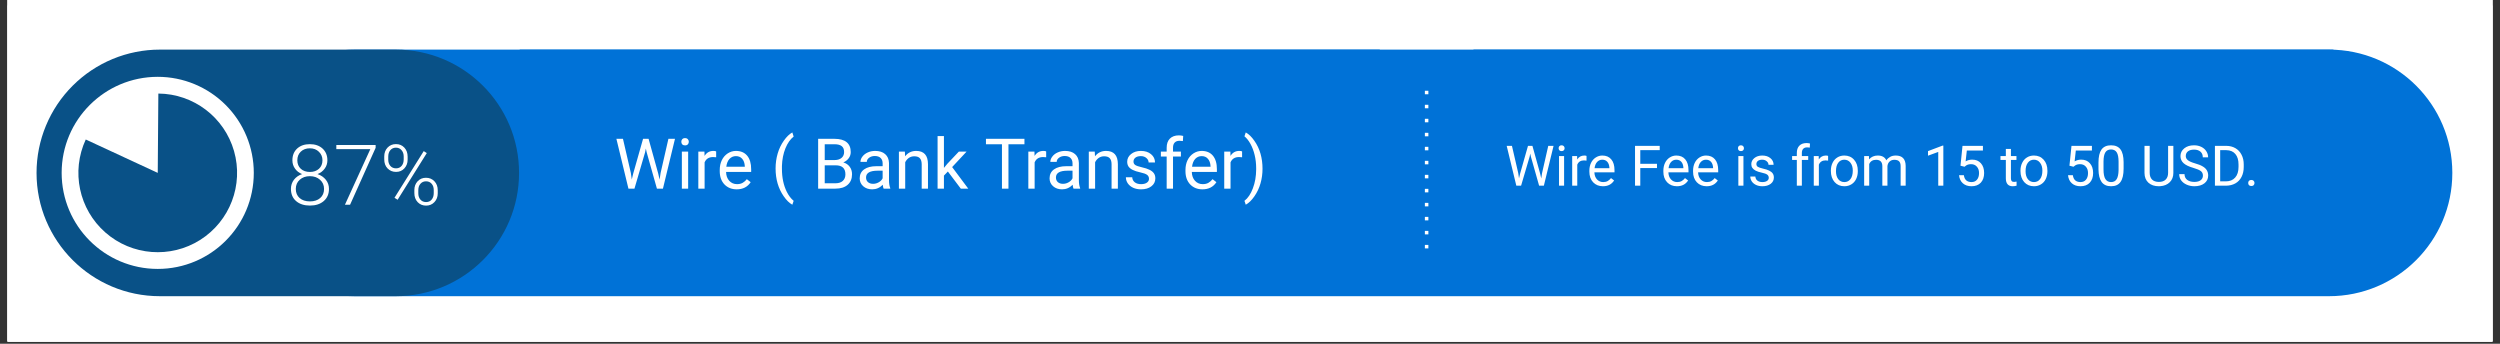 <svg xmlns="http://www.w3.org/2000/svg" xmlns:xlink="http://www.w3.org/1999/xlink" width="800" zoomAndPan="magnify" viewBox="0 0 600 82.5" height="110" preserveAspectRatio="xMidYMid meet" version="1.0"><rect x="0" y="0" width="600" height="82.5" fill="#333333" stroke="none"/><defs><clipPath id="id1"><path d="M 1.809 0 L 598.191 0 L 598.191 82.004 L 1.809 82.004 Z M 1.809 0 " clip-rule="nonzero"/></clipPath><clipPath id="id2"><path d="M 1.809 1.312 L 598.191 1.312 L 598.191 81.828 L 1.809 81.828 Z M 1.809 1.312 " clip-rule="nonzero"/></clipPath></defs><g clip-path="url(#id1)"><path fill="rgb(100%, 100%, 100%)" d="M 1.809 0 L 598.191 0 L 598.191 89.457 L 1.809 89.457 Z M 1.809 0 " fill-opacity="1" fill-rule="nonzero"/><path fill="rgb(100%, 100%, 100%)" d="M 1.809 0 L 598.191 0 L 598.191 82.004 L 1.809 82.004 Z M 1.809 0 " fill-opacity="1" fill-rule="nonzero"/><path fill="rgb(100%, 100%, 100%)" d="M 1.809 0 L 598.191 0 L 598.191 82.004 L 1.809 82.004 Z M 1.809 0 " fill-opacity="1" fill-rule="nonzero"/></g><g clip-path="url(#id2)"><rect x="-60" width="720" fill="rgb(100%, 100%, 100%)" y="-8.25" height="99" fill-opacity="1"/></g><path fill="rgb(0%, 44.71%, 84.309%)" d="M 85.172 71.086 C 68.824 71.086 55.574 57.84 55.574 41.496 C 55.574 33.648 58.691 26.121 64.242 20.57 C 69.793 15.023 77.324 11.906 85.172 11.906 L 558.957 11.906 C 575.305 11.906 588.559 25.152 588.559 41.496 C 588.559 57.84 575.305 71.086 558.957 71.086 Z M 85.172 71.086 " fill-opacity="1" fill-rule="evenodd"/><path fill="rgb(0%, 44.71%, 84.309%)" d="M 353.629 11.906 L 560.047 11.906 L 560.047 69.895 L 353.629 69.895 Z M 353.629 11.906 " fill-opacity="1" fill-rule="evenodd"/><path fill="rgb(100%, 100%, 100%)" d="M 364.379 41.543 L 364.562 42.805 L 364.824 41.676 L 366.719 35.004 L 367.781 35.004 L 369.637 41.676 L 369.898 42.832 L 370.094 41.543 L 371.582 35.004 L 372.855 35.004 L 370.527 44.566 L 369.387 44.566 L 367.414 37.59 L 367.258 36.867 L 367.113 37.59 L 365.062 44.566 L 363.918 44.566 L 361.605 35.004 L 362.867 35.004 Z M 375.383 44.566 L 374.164 44.566 L 374.164 37.461 L 375.383 37.461 Z M 374.07 35.566 C 374.07 35.375 374.129 35.215 374.242 35.082 C 374.363 34.941 374.543 34.871 374.781 34.871 C 375.016 34.871 375.195 34.941 375.32 35.082 C 375.441 35.215 375.504 35.379 375.504 35.582 C 375.504 35.773 375.441 35.938 375.32 36.066 C 375.195 36.199 375.016 36.266 374.781 36.266 C 374.543 36.266 374.363 36.199 374.242 36.066 C 374.129 35.938 374.07 35.77 374.07 35.566 Z M 380.766 38.551 C 380.582 38.516 380.379 38.496 380.16 38.496 C 379.363 38.496 378.824 38.84 378.543 39.523 L 378.543 44.566 L 377.324 44.566 L 377.324 37.461 L 378.504 37.461 L 378.531 38.273 C 378.926 37.645 379.492 37.328 380.227 37.328 C 380.465 37.328 380.645 37.359 380.766 37.422 Z M 384.707 44.699 C 383.742 44.699 382.961 44.383 382.355 43.75 C 381.75 43.113 381.449 42.262 381.449 41.203 L 381.449 40.98 C 381.449 40.281 381.578 39.652 381.844 39.102 C 382.113 38.539 382.492 38.109 382.973 37.801 C 383.465 37.484 383.988 37.328 384.551 37.328 C 385.477 37.328 386.195 37.633 386.703 38.246 C 387.223 38.852 387.48 39.719 387.48 40.848 L 387.48 41.359 L 382.656 41.359 C 382.676 42.062 382.883 42.625 383.273 43.055 C 383.668 43.484 384.168 43.699 384.773 43.699 C 385.203 43.699 385.566 43.613 385.863 43.438 C 386.16 43.262 386.422 43.027 386.641 42.742 L 387.387 43.316 C 386.793 44.238 385.898 44.699 384.707 44.699 Z M 384.551 38.328 C 384.059 38.328 383.648 38.508 383.316 38.863 C 382.98 39.215 382.777 39.715 382.695 40.363 L 386.258 40.363 L 386.258 40.27 C 386.223 39.648 386.055 39.172 385.758 38.84 C 385.461 38.496 385.059 38.328 384.551 38.328 Z M 397.676 40.336 L 393.668 40.336 L 393.668 44.566 L 392.406 44.566 L 392.406 35.004 L 398.332 35.004 L 398.332 36.039 L 393.668 36.039 L 393.668 39.312 L 397.676 39.312 Z M 402.465 44.699 C 401.504 44.699 400.719 44.383 400.113 43.75 C 399.512 43.113 399.207 42.262 399.207 41.203 L 399.207 40.98 C 399.207 40.281 399.34 39.652 399.602 39.102 C 399.875 38.539 400.25 38.109 400.73 37.801 C 401.223 37.484 401.75 37.328 402.309 37.328 C 403.238 37.328 403.957 37.633 404.465 38.246 C 404.98 38.852 405.238 39.719 405.238 40.848 L 405.238 41.359 L 400.418 41.359 C 400.434 42.062 400.641 42.625 401.035 43.055 C 401.43 43.484 401.93 43.699 402.531 43.699 C 402.961 43.699 403.324 43.613 403.621 43.438 C 403.922 43.262 404.18 43.027 404.398 42.742 L 405.148 43.316 C 404.551 44.238 403.656 44.699 402.465 44.699 Z M 402.309 38.328 C 401.82 38.328 401.406 38.508 401.074 38.863 C 400.742 39.215 400.535 39.715 400.457 40.363 L 404.016 40.363 L 404.016 40.27 C 403.98 39.648 403.816 39.172 403.52 38.84 C 403.219 38.496 402.816 38.328 402.309 38.328 Z M 409.594 44.699 C 408.633 44.699 407.848 44.383 407.242 43.75 C 406.641 43.113 406.336 42.262 406.336 41.203 L 406.336 40.98 C 406.336 40.281 406.469 39.652 406.73 39.102 C 407.004 38.539 407.379 38.109 407.859 37.801 C 408.352 37.484 408.875 37.328 409.438 37.328 C 410.367 37.328 411.086 37.633 411.594 38.246 C 412.109 38.852 412.367 39.719 412.367 40.848 L 412.367 41.359 L 407.547 41.359 C 407.562 42.062 407.77 42.625 408.164 43.055 C 408.559 43.484 409.055 43.699 409.66 43.699 C 410.09 43.699 410.453 43.613 410.75 43.438 C 411.051 43.262 411.309 43.027 411.527 42.742 L 412.277 43.316 C 411.68 44.238 410.785 44.699 409.594 44.699 Z M 409.438 38.328 C 408.945 38.328 408.535 38.508 408.203 38.863 C 407.871 39.215 407.664 39.715 407.586 40.363 L 411.145 40.363 L 411.145 40.27 C 411.109 39.648 410.945 39.172 410.648 38.84 C 410.348 38.496 409.945 38.328 409.438 38.328 Z M 418.426 44.566 L 417.203 44.566 L 417.203 37.461 L 418.426 37.461 Z M 417.113 35.566 C 417.113 35.375 417.168 35.215 417.281 35.082 C 417.406 34.941 417.586 34.871 417.82 34.871 C 418.059 34.871 418.238 34.941 418.359 35.082 C 418.484 35.215 418.543 35.379 418.543 35.582 C 418.543 35.773 418.484 35.938 418.359 36.066 C 418.238 36.199 418.059 36.266 417.82 36.266 C 417.586 36.266 417.406 36.199 417.281 36.066 C 417.168 35.938 417.113 35.77 417.113 35.566 Z M 424.504 42.676 C 424.504 42.352 424.379 42.098 424.137 41.914 C 423.891 41.73 423.457 41.57 422.836 41.441 C 422.223 41.309 421.734 41.152 421.375 40.969 C 421.016 40.781 420.75 40.562 420.574 40.309 C 420.398 40.055 420.312 39.754 420.312 39.402 C 420.312 38.824 420.555 38.336 421.047 37.934 C 421.547 37.531 422.176 37.328 422.938 37.328 C 423.746 37.328 424.398 37.539 424.898 37.957 C 425.406 38.371 425.66 38.898 425.66 39.547 L 424.438 39.547 C 424.438 39.215 424.293 38.93 424.004 38.695 C 423.723 38.449 423.367 38.328 422.938 38.328 C 422.5 38.328 422.156 38.422 421.902 38.617 C 421.656 38.809 421.535 39.059 421.535 39.363 C 421.535 39.66 421.648 39.887 421.875 40.035 C 422.113 40.184 422.531 40.328 423.137 40.469 C 423.742 40.598 424.23 40.762 424.609 40.953 C 424.984 41.137 425.266 41.359 425.449 41.625 C 425.633 41.887 425.727 42.211 425.727 42.598 C 425.727 43.227 425.473 43.734 424.965 44.121 C 424.453 44.504 423.793 44.699 422.98 44.699 C 422.41 44.699 421.906 44.598 421.469 44.395 C 421.031 44.195 420.688 43.914 420.441 43.555 C 420.199 43.188 420.074 42.793 420.074 42.371 L 421.285 42.371 C 421.309 42.785 421.473 43.109 421.77 43.344 C 422.078 43.582 422.48 43.699 422.98 43.699 C 423.441 43.699 423.812 43.605 424.082 43.422 C 424.363 43.238 424.504 42.988 424.504 42.676 Z M 431.238 44.566 L 431.238 38.391 L 430.105 38.391 L 430.105 37.461 L 431.238 37.461 L 431.238 36.723 C 431.238 35.961 431.438 35.375 431.844 34.965 C 432.254 34.543 432.832 34.332 433.578 34.332 C 433.855 34.332 434.133 34.371 434.402 34.449 L 434.34 35.438 C 434.137 35.395 433.918 35.371 433.68 35.371 C 433.289 35.371 432.98 35.488 432.762 35.727 C 432.551 35.953 432.445 36.281 432.445 36.711 L 432.445 37.461 L 433.969 37.461 L 433.969 38.391 L 432.445 38.391 L 432.445 44.566 Z M 438.746 38.551 C 438.562 38.516 438.363 38.496 438.145 38.496 C 437.344 38.496 436.809 38.84 436.527 39.523 L 436.527 44.566 L 435.305 44.566 L 435.305 37.461 L 436.488 37.461 L 436.512 38.273 C 436.906 37.645 437.473 37.328 438.207 37.328 C 438.445 37.328 438.625 37.359 438.746 37.422 Z M 439.41 40.941 C 439.41 40.25 439.547 39.625 439.816 39.074 C 440.09 38.516 440.473 38.086 440.961 37.789 C 441.453 37.48 442.008 37.328 442.629 37.328 C 443.602 37.328 444.387 37.664 444.98 38.34 C 445.578 39.004 445.875 39.895 445.875 41.008 L 445.875 41.086 C 445.875 41.777 445.746 42.398 445.48 42.949 C 445.219 43.504 444.836 43.93 444.34 44.238 C 443.848 44.543 443.281 44.699 442.645 44.699 C 441.68 44.699 440.898 44.363 440.305 43.699 C 439.707 43.023 439.41 42.137 439.41 41.031 Z M 440.633 41.086 C 440.633 41.875 440.812 42.508 441.172 42.988 C 441.539 43.461 442.031 43.699 442.645 43.699 C 443.266 43.699 443.754 43.457 444.113 42.977 C 444.484 42.496 444.668 41.816 444.668 40.941 C 444.668 40.16 444.48 39.531 444.102 39.051 C 443.734 38.566 443.242 38.328 442.629 38.328 C 442.035 38.328 441.551 38.566 441.184 39.051 C 440.816 39.523 440.633 40.199 440.633 41.086 Z M 448.543 37.461 L 448.582 38.246 C 449.098 37.633 449.801 37.328 450.684 37.328 C 451.684 37.328 452.363 37.711 452.723 38.473 C 452.957 38.129 453.266 37.852 453.641 37.645 C 454.02 37.434 454.465 37.328 454.98 37.328 C 456.543 37.328 457.336 38.152 457.359 39.797 L 457.359 44.566 L 456.152 44.566 L 456.152 39.875 C 456.152 39.367 456.035 38.988 455.797 38.734 C 455.57 38.48 455.18 38.352 454.629 38.352 C 454.18 38.352 453.809 38.488 453.512 38.762 C 453.211 39.031 453.039 39.395 452.984 39.852 L 452.984 44.566 L 451.762 44.566 L 451.762 39.902 C 451.762 38.871 451.258 38.352 450.25 38.352 C 449.453 38.352 448.906 38.695 448.609 39.379 L 448.609 44.566 L 447.398 44.566 L 447.398 37.461 Z M 466.402 44.566 L 465.18 44.566 L 465.18 36.461 L 462.723 37.367 L 462.723 36.266 L 466.203 34.949 L 466.402 34.949 Z M 470.516 39.77 L 471 35.004 L 475.902 35.004 L 475.902 36.121 L 472.039 36.121 L 471.75 38.734 C 472.215 38.453 472.742 38.312 473.34 38.312 C 474.215 38.312 474.906 38.602 475.414 39.18 C 475.934 39.758 476.191 40.539 476.191 41.52 C 476.191 42.5 475.922 43.273 475.391 43.844 C 474.855 44.414 474.109 44.699 473.156 44.699 C 472.312 44.699 471.625 44.465 471.094 44 C 470.559 43.527 470.25 42.875 470.172 42.043 L 471.328 42.043 C 471.398 42.598 471.59 43.012 471.906 43.293 C 472.223 43.562 472.637 43.699 473.156 43.699 C 473.723 43.699 474.168 43.508 474.48 43.121 C 474.805 42.734 474.969 42.207 474.969 41.531 C 474.969 40.891 474.793 40.379 474.441 39.996 C 474.102 39.602 473.641 39.402 473.062 39.402 C 472.527 39.402 472.113 39.523 471.816 39.758 L 471.488 40.02 Z M 482.621 35.738 L 482.621 37.461 L 483.949 37.461 L 483.949 38.391 L 482.621 38.391 L 482.621 42.805 C 482.621 43.086 482.68 43.301 482.793 43.449 C 482.918 43.59 483.117 43.66 483.398 43.66 C 483.539 43.66 483.73 43.633 483.977 43.582 L 483.977 44.566 C 483.66 44.652 483.352 44.699 483.043 44.699 C 482.5 44.699 482.09 44.535 481.809 44.211 C 481.535 43.879 481.402 43.41 481.402 42.805 L 481.402 38.391 L 480.113 38.391 L 480.113 37.461 L 481.402 37.461 L 481.402 35.738 Z M 484.914 40.941 C 484.914 40.25 485.051 39.625 485.324 39.074 C 485.594 38.516 485.977 38.086 486.465 37.789 C 486.957 37.48 487.512 37.328 488.137 37.328 C 489.109 37.328 489.891 37.664 490.488 38.34 C 491.082 39.004 491.383 39.895 491.383 41.008 L 491.383 41.086 C 491.383 41.777 491.25 42.398 490.988 42.949 C 490.723 43.504 490.344 43.93 489.844 44.238 C 489.352 44.543 488.789 44.699 488.148 44.699 C 487.184 44.699 486.406 44.363 485.809 43.699 C 485.215 43.023 484.914 42.137 484.914 41.031 Z M 486.137 41.086 C 486.137 41.875 486.316 42.508 486.676 42.988 C 487.043 43.461 487.535 43.699 488.148 43.699 C 488.77 43.699 489.262 43.457 489.621 42.977 C 489.988 42.496 490.172 41.816 490.172 40.941 C 490.172 40.16 489.984 39.531 489.605 39.051 C 489.238 38.566 488.75 38.328 488.137 38.328 C 487.539 38.328 487.059 38.566 486.691 39.051 C 486.32 39.523 486.137 40.199 486.137 41.086 Z M 496.668 39.77 L 497.156 35.004 L 502.059 35.004 L 502.059 36.121 L 498.195 36.121 L 497.906 38.734 C 498.371 38.453 498.898 38.312 499.496 38.312 C 500.371 38.312 501.062 38.602 501.57 39.18 C 502.09 39.758 502.348 40.539 502.348 41.52 C 502.348 42.5 502.078 43.273 501.547 43.844 C 501.012 44.414 500.266 44.699 499.312 44.699 C 498.469 44.699 497.781 44.465 497.25 44 C 496.715 43.527 496.406 42.875 496.328 42.043 L 497.484 42.043 C 497.555 42.598 497.746 43.012 498.062 43.293 C 498.379 43.562 498.793 43.699 499.312 43.699 C 499.879 43.699 500.324 43.508 500.637 43.121 C 500.961 42.734 501.125 42.207 501.125 41.531 C 501.125 40.891 500.949 40.379 500.598 39.996 C 500.258 39.602 499.797 39.402 499.219 39.402 C 498.684 39.402 498.27 39.523 497.973 39.758 L 497.641 40.02 Z M 509.664 40.48 C 509.664 41.91 509.422 42.969 508.93 43.66 C 508.449 44.352 507.691 44.699 506.656 44.699 C 505.641 44.699 504.887 44.359 504.395 43.688 C 503.906 43.004 503.652 41.992 503.633 40.652 L 503.633 39.023 C 503.633 37.621 503.875 36.578 504.355 35.895 C 504.848 35.215 505.609 34.871 506.645 34.871 C 507.676 34.871 508.434 35.199 508.918 35.855 C 509.406 36.512 509.656 37.531 509.664 38.906 Z M 508.457 38.824 C 508.457 37.793 508.312 37.043 508.023 36.578 C 507.734 36.105 507.273 35.871 506.645 35.871 C 506.02 35.871 505.566 36.105 505.277 36.578 C 504.996 37.043 504.852 37.762 504.844 38.734 L 504.844 40.68 C 504.844 41.711 504.992 42.473 505.289 42.965 C 505.598 43.453 506.051 43.699 506.656 43.699 C 507.262 43.699 507.707 43.469 507.996 43.004 C 508.285 42.539 508.438 41.809 508.457 40.809 Z M 521.605 35.004 L 521.605 41.504 C 521.605 42.406 521.32 43.148 520.75 43.727 C 520.188 44.293 519.426 44.613 518.465 44.684 L 518.133 44.699 C 517.082 44.699 516.246 44.418 515.625 43.855 C 515.004 43.289 514.688 42.508 514.68 41.52 L 514.68 35.004 L 515.926 35.004 L 515.926 41.48 C 515.926 42.172 516.117 42.711 516.492 43.094 C 516.879 43.473 517.426 43.66 518.133 43.66 C 518.844 43.66 519.387 43.473 519.766 43.094 C 520.148 42.711 520.344 42.172 520.344 41.48 L 520.344 35.004 Z M 526.414 40.297 C 525.336 39.992 524.547 39.609 524.047 39.152 C 523.559 38.699 523.312 38.137 523.312 37.473 C 523.312 36.719 523.613 36.098 524.219 35.605 C 524.824 35.117 525.605 34.871 526.57 34.871 C 527.227 34.871 527.809 35 528.32 35.254 C 528.836 35.508 529.234 35.855 529.516 36.305 C 529.805 36.75 529.949 37.234 529.949 37.762 L 528.672 37.762 C 528.672 37.184 528.488 36.734 528.121 36.41 C 527.754 36.074 527.238 35.91 526.57 35.91 C 525.949 35.91 525.461 36.047 525.113 36.316 C 524.762 36.59 524.586 36.969 524.586 37.461 C 524.586 37.844 524.754 38.172 525.086 38.445 C 525.418 38.715 525.98 38.965 526.77 39.195 C 527.566 39.414 528.188 39.656 528.633 39.93 C 529.09 40.191 529.422 40.504 529.633 40.863 C 529.852 41.223 529.961 41.645 529.961 42.137 C 529.961 42.906 529.66 43.527 529.055 44 C 528.449 44.465 527.645 44.699 526.637 44.699 C 525.98 44.699 525.367 44.57 524.797 44.316 C 524.227 44.062 523.785 43.715 523.469 43.277 C 523.164 42.84 523.008 42.348 523.008 41.793 L 524.285 41.793 C 524.285 42.371 524.496 42.828 524.914 43.16 C 525.344 43.492 525.918 43.66 526.637 43.66 C 527.301 43.66 527.809 43.523 528.16 43.254 C 528.52 42.98 528.699 42.613 528.699 42.148 C 528.699 41.676 528.531 41.312 528.199 41.059 C 527.875 40.805 527.281 40.551 526.414 40.297 Z M 531.582 44.566 L 531.582 35.004 L 534.277 35.004 C 535.109 35.004 535.844 35.188 536.484 35.555 C 537.125 35.922 537.621 36.449 537.969 37.133 C 538.32 37.805 538.496 38.582 538.496 39.457 L 538.496 40.074 C 538.496 40.977 538.32 41.77 537.969 42.453 C 537.629 43.125 537.133 43.648 536.484 44.016 C 535.836 44.375 535.082 44.559 534.227 44.566 Z M 532.844 36.039 L 532.844 43.527 L 534.172 43.527 C 535.145 43.527 535.898 43.227 536.434 42.621 C 536.977 42.02 537.246 41.16 537.246 40.047 L 537.246 39.484 C 537.246 38.395 536.992 37.555 536.484 36.961 C 535.977 36.355 535.254 36.051 534.316 36.039 Z M 539.566 43.922 C 539.566 43.711 539.629 43.539 539.75 43.398 C 539.883 43.258 540.07 43.188 540.316 43.188 C 540.57 43.188 540.758 43.258 540.879 43.398 C 541.012 43.539 541.078 43.711 541.078 43.922 C 541.078 44.125 541.012 44.293 540.879 44.434 C 540.758 44.574 540.57 44.645 540.316 44.645 C 540.07 44.645 539.883 44.574 539.75 44.434 C 539.629 44.293 539.566 44.125 539.566 43.922 Z M 539.566 43.922 " fill-opacity="1" fill-rule="nonzero"/><path fill="rgb(0%, 44.71%, 84.309%)" d="M 124.73 11.906 L 331.148 11.906 L 331.148 69.895 L 124.73 69.895 Z M 124.73 11.906 " fill-opacity="1" fill-rule="evenodd"/><path fill="rgb(100%, 100%, 100%)" d="M 151.402 41.5 L 151.629 43.078 L 151.969 41.66 L 154.336 33.316 L 155.66 33.316 L 157.973 41.66 L 158.301 43.105 L 158.551 41.488 L 160.418 33.316 L 161.996 33.316 L 159.105 45.273 L 157.66 45.273 L 155.203 36.562 L 155.004 35.645 L 154.82 36.562 L 152.27 45.273 L 150.824 45.273 L 147.934 33.316 L 149.512 33.316 Z M 165.156 45.273 L 163.645 45.273 L 163.645 36.391 L 165.156 36.391 Z M 163.516 34.027 C 163.516 33.781 163.59 33.574 163.738 33.41 C 163.895 33.234 164.117 33.148 164.406 33.148 C 164.707 33.148 164.93 33.234 165.078 33.41 C 165.234 33.574 165.316 33.781 165.316 34.027 C 165.316 34.273 165.234 34.477 165.078 34.645 C 164.93 34.812 164.707 34.895 164.406 34.895 C 164.117 34.895 163.895 34.812 163.738 34.645 C 163.59 34.477 163.516 34.273 163.516 34.027 Z M 171.879 37.746 C 171.652 37.711 171.406 37.691 171.145 37.691 C 170.145 37.691 169.465 38.117 169.105 38.965 L 169.105 45.273 L 167.598 45.273 L 167.598 36.391 L 169.066 36.391 L 169.094 37.418 C 169.594 36.617 170.297 36.219 171.211 36.219 C 171.508 36.219 171.73 36.262 171.879 36.34 Z M 176.812 45.441 C 175.609 45.441 174.629 45.047 173.867 44.262 C 173.113 43.465 172.738 42.402 172.738 41.082 L 172.738 40.793 C 172.738 39.918 172.902 39.133 173.238 38.441 C 173.578 37.75 174.051 37.207 174.656 36.812 C 175.262 36.418 175.918 36.219 176.625 36.219 C 177.785 36.219 178.68 36.602 179.32 37.363 C 179.961 38.125 180.281 39.215 180.281 40.633 L 180.281 41.266 L 174.262 41.266 C 174.277 42.141 174.531 42.852 175.023 43.395 C 175.516 43.926 176.137 44.195 176.891 44.195 C 177.434 44.195 177.887 44.086 178.258 43.867 C 178.633 43.648 178.961 43.359 179.242 43 L 180.16 43.723 C 179.418 44.867 178.301 45.441 176.812 45.441 Z M 176.625 37.469 C 176.012 37.469 175.496 37.691 175.078 38.137 C 174.664 38.586 174.41 39.211 174.312 40.016 L 178.754 40.016 L 178.754 39.898 C 178.711 39.129 178.5 38.531 178.125 38.113 C 177.758 37.684 177.258 37.469 176.625 37.469 Z M 186.141 40.426 C 186.141 39.18 186.309 37.988 186.641 36.852 C 186.973 35.711 187.469 34.68 188.125 33.75 C 188.781 32.824 189.461 32.164 190.16 31.781 L 190.477 32.777 C 189.68 33.391 189.023 34.328 188.504 35.59 C 187.996 36.852 187.719 38.262 187.664 39.82 L 187.664 40.516 C 187.664 42.625 188.051 44.461 188.82 46.02 C 189.285 46.949 189.836 47.676 190.477 48.199 L 190.16 49.133 C 189.434 48.73 188.742 48.051 188.086 47.098 C 186.789 45.23 186.141 43.008 186.141 40.426 Z M 196.355 45.273 L 196.355 33.316 L 200.258 33.316 C 201.555 33.316 202.531 33.586 203.188 34.117 C 203.844 34.652 204.176 35.445 204.176 36.496 C 204.176 37.059 204.012 37.551 203.688 37.98 C 203.371 38.41 202.941 38.742 202.398 38.98 C 203.039 39.164 203.547 39.508 203.926 40.016 C 204.301 40.516 204.488 41.117 204.488 41.816 C 204.488 42.895 204.141 43.738 203.438 44.352 C 202.746 44.965 201.766 45.273 200.496 45.273 Z M 197.934 39.676 L 197.934 43.984 L 200.535 43.984 C 201.27 43.984 201.848 43.797 202.27 43.418 C 202.688 43.035 202.898 42.508 202.898 41.844 C 202.898 40.398 202.121 39.676 200.559 39.676 Z M 197.934 38.414 L 200.312 38.414 C 201.004 38.414 201.555 38.242 201.965 37.902 C 202.379 37.551 202.586 37.082 202.586 36.496 C 202.586 35.84 202.391 35.363 202.004 35.066 C 201.629 34.766 201.047 34.617 200.258 34.617 L 197.934 34.617 Z M 212.07 45.273 C 211.98 45.098 211.91 44.785 211.859 44.34 C 211.148 45.074 210.305 45.441 209.324 45.441 C 208.449 45.441 207.73 45.191 207.168 44.695 C 206.609 44.195 206.328 43.562 206.328 42.801 C 206.328 41.883 206.68 41.168 207.379 40.66 C 208.09 40.145 209.078 39.887 210.348 39.887 L 211.832 39.887 L 211.832 39.191 C 211.832 38.656 211.672 38.23 211.348 37.914 C 211.031 37.602 210.566 37.441 209.953 37.441 C 209.41 37.441 208.957 37.582 208.586 37.863 C 208.219 38.133 208.035 38.461 208.035 38.848 L 206.512 38.848 C 206.512 38.41 206.668 37.984 206.984 37.574 C 207.301 37.152 207.727 36.824 208.258 36.59 C 208.801 36.344 209.398 36.219 210.047 36.219 C 211.07 36.219 211.871 36.48 212.449 36.996 C 213.027 37.504 213.332 38.207 213.359 39.109 L 213.359 43.195 C 213.359 44.012 213.457 44.66 213.66 45.141 L 213.66 45.273 Z M 209.547 44.117 C 210.027 44.117 210.48 43.992 210.898 43.746 C 211.328 43.504 211.641 43.184 211.832 42.789 L 211.832 40.965 L 210.637 40.965 C 208.781 40.965 207.852 41.508 207.852 42.594 C 207.852 43.074 208.008 43.449 208.324 43.723 C 208.641 43.984 209.047 44.117 209.547 44.117 Z M 217.172 36.391 L 217.223 37.508 C 217.898 36.648 218.785 36.219 219.879 36.219 C 221.762 36.219 222.707 37.281 222.715 39.398 L 222.715 45.273 L 221.207 45.273 L 221.207 39.387 C 221.195 38.746 221.047 38.273 220.758 37.969 C 220.477 37.66 220.031 37.508 219.418 37.508 C 218.93 37.508 218.496 37.641 218.117 37.902 C 217.75 38.164 217.461 38.512 217.25 38.941 L 217.25 45.273 L 215.738 45.273 L 215.738 36.391 Z M 227.488 41.16 L 226.543 42.145 L 226.543 45.273 L 225.02 45.273 L 225.02 32.66 L 226.543 32.66 L 226.543 40.293 L 227.359 39.309 L 230.117 36.391 L 231.973 36.391 L 228.516 40.098 L 232.379 45.273 L 230.59 45.273 Z M 245.867 34.617 L 242.031 34.617 L 242.031 45.273 L 240.469 45.273 L 240.469 34.617 L 236.629 34.617 L 236.629 33.316 L 245.867 33.316 Z M 251.082 37.746 C 250.855 37.711 250.609 37.691 250.348 37.691 C 249.348 37.691 248.672 38.117 248.312 38.965 L 248.312 45.273 L 246.801 45.273 L 246.801 36.391 L 248.27 36.391 L 248.297 37.418 C 248.797 36.617 249.504 36.219 250.414 36.219 C 250.711 36.219 250.934 36.262 251.082 36.34 Z M 257.641 45.273 C 257.555 45.098 257.484 44.785 257.434 44.34 C 256.723 45.074 255.875 45.441 254.895 45.441 C 254.02 45.441 253.301 45.191 252.742 44.695 C 252.18 44.195 251.898 43.562 251.898 42.801 C 251.898 41.883 252.25 41.168 252.949 40.66 C 253.66 40.145 254.652 39.887 255.922 39.887 L 257.406 39.887 L 257.406 39.191 C 257.406 38.656 257.242 38.23 256.918 37.914 C 256.605 37.602 256.141 37.441 255.527 37.441 C 254.984 37.441 254.527 37.582 254.16 37.863 C 253.793 38.133 253.609 38.461 253.609 38.848 L 252.082 38.848 C 252.082 38.41 252.242 37.984 252.559 37.574 C 252.871 37.152 253.297 36.824 253.832 36.59 C 254.375 36.344 254.969 36.219 255.617 36.219 C 256.645 36.219 257.445 36.48 258.023 36.996 C 258.602 37.504 258.902 38.207 258.93 39.109 L 258.93 43.195 C 258.93 44.012 259.031 44.66 259.23 45.141 L 259.23 45.273 Z M 255.121 44.117 C 255.602 44.117 256.051 43.992 256.473 43.746 C 256.902 43.504 257.211 43.184 257.406 42.789 L 257.406 40.965 L 256.211 40.965 C 254.352 40.965 253.426 41.508 253.426 42.594 C 253.426 43.074 253.582 43.449 253.898 43.723 C 254.211 43.984 254.621 44.117 255.121 44.117 Z M 262.742 36.391 L 262.797 37.508 C 263.473 36.648 264.355 36.219 265.449 36.219 C 267.336 36.219 268.281 37.281 268.289 39.398 L 268.289 45.273 L 266.777 45.273 L 266.777 39.387 C 266.77 38.746 266.621 38.273 266.332 37.969 C 266.051 37.66 265.605 37.508 264.992 37.508 C 264.5 37.508 264.066 37.641 263.691 37.902 C 263.32 38.164 263.031 38.512 262.824 38.941 L 262.824 45.273 L 261.312 45.273 L 261.312 36.391 Z M 275.758 42.922 C 275.758 42.508 275.602 42.188 275.297 41.961 C 274.988 41.734 274.449 41.535 273.68 41.371 C 272.91 41.203 272.297 41.008 271.84 40.777 C 271.395 40.551 271.062 40.281 270.84 39.965 C 270.633 39.641 270.527 39.258 270.527 38.82 C 270.527 38.094 270.832 37.48 271.445 36.984 C 272.059 36.477 272.848 36.219 273.812 36.219 C 274.82 36.219 275.633 36.484 276.254 37.008 C 276.887 37.527 277.203 38.188 277.203 38.992 L 275.664 38.992 C 275.664 38.582 275.488 38.227 275.137 37.93 C 274.789 37.621 274.348 37.469 273.812 37.469 C 273.25 37.469 272.812 37.59 272.496 37.836 C 272.191 38.074 272.039 38.387 272.039 38.781 C 272.039 39.141 272.184 39.418 272.473 39.609 C 272.762 39.793 273.285 39.973 274.047 40.148 C 274.809 40.316 275.422 40.516 275.887 40.754 C 276.359 40.98 276.711 41.262 276.938 41.594 C 277.168 41.926 277.281 42.328 277.281 42.801 C 277.281 43.598 276.961 44.238 276.32 44.719 C 275.691 45.203 274.867 45.441 273.852 45.441 C 273.141 45.441 272.512 45.316 271.957 45.062 C 271.414 44.809 270.984 44.457 270.672 44.012 C 270.363 43.555 270.211 43.066 270.211 42.539 L 271.734 42.539 C 271.762 43.047 271.965 43.449 272.34 43.746 C 272.727 44.047 273.23 44.195 273.852 44.195 C 274.43 44.195 274.891 44.082 275.23 43.852 C 275.582 43.617 275.758 43.305 275.758 42.922 Z M 280 45.273 L 280 37.562 L 278.609 37.562 L 278.609 36.391 L 280 36.391 L 280 35.473 C 280 34.527 280.254 33.793 280.762 33.277 C 281.281 32.754 282.004 32.488 282.93 32.488 C 283.281 32.488 283.629 32.535 283.969 32.621 L 283.891 33.855 C 283.637 33.812 283.363 33.789 283.074 33.789 C 282.574 33.789 282.191 33.934 281.918 34.223 C 281.656 34.504 281.523 34.91 281.523 35.445 L 281.523 36.391 L 283.418 36.391 L 283.418 37.562 L 281.523 37.562 L 281.523 45.273 Z M 288.586 45.441 C 287.387 45.441 286.406 45.047 285.645 44.262 C 284.891 43.465 284.512 42.402 284.512 41.082 L 284.512 40.793 C 284.512 39.918 284.68 39.133 285.012 38.441 C 285.352 37.75 285.828 37.207 286.43 36.812 C 287.035 36.418 287.691 36.219 288.402 36.219 C 289.559 36.219 290.457 36.602 291.098 37.363 C 291.734 38.125 292.055 39.215 292.055 40.633 L 292.055 41.266 L 286.035 41.266 C 286.055 42.141 286.309 42.852 286.801 43.395 C 287.289 43.926 287.91 44.195 288.664 44.195 C 289.207 44.195 289.664 44.086 290.031 43.867 C 290.406 43.648 290.738 43.359 291.016 43 L 291.938 43.723 C 291.191 44.867 290.074 45.441 288.586 45.441 Z M 288.402 37.469 C 287.789 37.469 287.273 37.691 286.852 38.137 C 286.441 38.586 286.188 39.211 286.09 40.016 L 290.531 40.016 L 290.531 39.898 C 290.488 39.129 290.277 38.531 289.898 38.113 C 289.531 37.684 289.031 37.469 288.402 37.469 Z M 298.102 37.746 C 297.875 37.711 297.629 37.691 297.367 37.691 C 296.367 37.691 295.688 38.117 295.328 38.965 L 295.328 45.273 L 293.816 45.273 L 293.816 36.391 L 295.289 36.391 L 295.316 37.418 C 295.816 36.617 296.52 36.219 297.43 36.219 C 297.73 36.219 297.953 36.262 298.102 36.34 Z M 303.004 40.504 C 303.004 41.719 302.844 42.891 302.52 44.012 C 302.203 45.133 301.715 46.164 301.059 47.109 C 300.402 48.059 299.711 48.73 298.984 49.133 L 298.668 48.199 C 299.508 47.555 300.184 46.551 300.691 45.191 C 301.207 43.836 301.473 42.324 301.48 40.66 L 301.48 40.398 C 301.48 39.25 301.355 38.184 301.113 37.191 C 300.875 36.203 300.543 35.32 300.113 34.539 C 299.684 33.758 299.203 33.152 298.668 32.715 L 298.984 31.781 C 299.711 32.184 300.398 32.852 301.047 33.789 C 301.703 34.719 302.195 35.746 302.52 36.879 C 302.844 38.008 303.004 39.215 303.004 40.504 Z M 303.004 40.504 " fill-opacity="1" fill-rule="nonzero"/><path fill="rgb(3.529%, 31.76%, 52.939%)" d="M 38.371 71.086 C 22.023 71.086 8.77 57.84 8.77 41.496 C 8.77 33.648 11.887 26.121 17.441 20.57 C 22.992 15.023 30.52 11.906 38.371 11.906 L 94.973 11.906 C 111.32 11.906 124.574 25.152 124.574 41.496 C 124.574 57.84 111.32 71.086 94.973 71.086 Z M 38.371 71.086 " fill-opacity="1" fill-rule="evenodd"/><path fill="rgb(100%, 100%, 100%)" d="M 14.797 41.488 C 14.797 28.758 25.121 18.438 37.855 18.438 C 43.969 18.438 49.832 20.863 54.156 25.188 C 58.48 29.512 60.91 35.375 60.91 41.488 C 60.91 54.219 50.59 64.539 37.855 64.539 C 25.121 64.539 14.797 54.219 14.797 41.488 Z M 14.797 41.488 " fill-opacity="1" fill-rule="evenodd"/><path fill="rgb(3.529%, 31.76%, 52.939%)" d="M 38.004 22.453 C 46.453 22.52 53.848 28.141 56.168 36.258 C 58.492 44.379 55.184 53.059 48.047 57.578 C 40.906 62.094 31.645 61.371 25.297 55.801 C 18.945 50.23 17.027 41.145 20.582 33.48 L 37.859 41.492 Z M 38.004 22.453 " fill-opacity="1" fill-rule="evenodd"/><path fill="rgb(100%, 100%, 100%)" d="M 78.574 38.484 C 78.574 39.23 78.355 39.895 77.918 40.48 C 77.488 41.07 76.918 41.504 76.207 41.781 C 77.039 42.062 77.707 42.52 78.207 43.148 C 78.707 43.777 78.953 44.508 78.953 45.328 C 78.953 46.562 78.535 47.539 77.695 48.258 C 76.859 48.977 75.762 49.336 74.395 49.336 C 73.004 49.336 71.891 48.977 71.059 48.258 C 70.234 47.539 69.824 46.562 69.824 45.328 C 69.824 44.516 70.059 43.793 70.531 43.16 C 71.016 42.523 71.672 42.062 72.504 41.781 C 71.793 41.504 71.227 41.07 70.809 40.48 C 70.387 39.895 70.176 39.23 70.176 38.484 C 70.176 37.293 70.559 36.348 71.32 35.648 C 72.09 34.945 73.105 34.598 74.367 34.598 C 75.629 34.598 76.648 34.953 77.418 35.66 C 78.188 36.371 78.574 37.312 78.574 38.484 Z M 77.773 45.344 C 77.773 44.449 77.453 43.719 76.812 43.148 C 76.172 42.57 75.359 42.281 74.367 42.281 C 73.379 42.281 72.57 42.566 71.938 43.137 C 71.309 43.695 70.992 44.434 70.992 45.344 C 70.992 46.254 71.293 46.98 71.898 47.523 C 72.512 48.066 73.344 48.336 74.395 48.336 C 75.41 48.336 76.227 48.07 76.84 47.535 C 77.461 46.992 77.773 46.262 77.773 45.344 Z M 77.391 38.473 C 77.391 37.656 77.105 36.973 76.535 36.422 C 75.977 35.871 75.254 35.594 74.367 35.594 C 73.477 35.594 72.75 35.863 72.188 36.398 C 71.637 36.922 71.359 37.613 71.359 38.473 C 71.359 39.312 71.637 39.992 72.188 40.508 C 72.75 41.016 73.48 41.27 74.383 41.27 C 75.266 41.27 75.988 41.016 76.551 40.508 C 77.109 39.992 77.391 39.312 77.391 38.473 Z M 90.152 35.477 L 84.016 49.141 L 82.781 49.141 L 88.879 35.793 L 80.719 35.793 L 80.719 34.793 L 90.152 34.793 Z M 92.219 37.551 C 92.219 36.695 92.484 35.984 93.008 35.426 C 93.543 34.863 94.219 34.582 95.031 34.582 C 95.848 34.582 96.516 34.863 97.043 35.426 C 97.566 35.984 97.832 36.711 97.832 37.605 L 97.832 38.316 C 97.832 39.156 97.566 39.855 97.043 40.418 C 96.527 40.977 95.859 41.258 95.047 41.258 C 94.238 41.258 93.566 40.98 93.023 40.43 C 92.488 39.879 92.219 39.145 92.219 38.234 Z M 93.18 38.316 C 93.18 38.918 93.348 39.418 93.68 39.812 C 94.02 40.207 94.477 40.402 95.047 40.402 C 95.605 40.402 96.051 40.207 96.387 39.812 C 96.719 39.418 96.887 38.906 96.887 38.273 L 96.887 37.551 C 96.887 36.941 96.715 36.438 96.371 36.043 C 96.031 35.641 95.582 35.438 95.031 35.438 C 94.48 35.438 94.035 35.633 93.691 36.027 C 93.352 36.422 93.18 36.949 93.18 37.605 Z M 99.445 45.617 C 99.445 44.77 99.711 44.062 100.234 43.504 C 100.762 42.941 101.426 42.664 102.234 42.664 C 103.047 42.664 103.723 42.941 104.258 43.504 C 104.789 44.055 105.059 44.781 105.059 45.684 L 105.059 46.395 C 105.059 47.242 104.789 47.949 104.258 48.508 C 103.73 49.07 103.066 49.348 102.258 49.348 C 101.453 49.348 100.781 49.074 100.25 48.523 C 99.715 47.961 99.445 47.234 99.445 46.34 Z M 100.395 46.395 C 100.395 47.008 100.559 47.512 100.895 47.902 C 101.234 48.297 101.691 48.496 102.258 48.496 C 102.828 48.496 103.277 48.297 103.598 47.902 C 103.934 47.5 104.098 46.98 104.098 46.34 L 104.098 45.617 C 104.098 44.988 103.93 44.48 103.586 44.094 C 103.254 43.711 102.809 43.516 102.246 43.516 C 101.695 43.516 101.246 43.715 100.906 44.109 C 100.562 44.492 100.395 45.008 100.395 45.656 Z M 95.426 47.945 L 94.676 47.469 L 101.695 36.266 L 102.43 36.738 Z M 95.426 47.945 " fill-opacity="1" fill-rule="nonzero"/><path fill="rgb(100%, 100%, 100%)" d="M 342.809 21.785 L 342.809 22.625 L 341.969 22.625 L 341.969 21.785 M 342.809 25.148 L 342.809 25.988 L 341.969 25.988 L 341.969 25.148 M 342.809 28.512 L 342.809 29.352 L 341.969 29.352 L 341.969 28.512 M 342.809 31.875 L 342.809 32.715 L 341.969 32.715 L 341.969 31.875 M 342.809 35.238 L 342.809 36.078 L 341.969 36.078 L 341.969 35.238 M 342.809 38.602 L 342.809 39.441 L 341.969 39.441 L 341.969 38.602 M 342.809 41.961 L 342.809 42.805 L 341.969 42.805 L 341.969 41.961 M 342.809 45.324 L 342.809 46.168 L 341.969 46.168 L 341.969 45.324 M 342.809 48.688 L 342.809 49.531 L 341.969 49.531 L 341.969 48.688 M 342.809 52.051 L 342.809 52.891 L 341.969 52.891 L 341.969 52.051 M 342.809 55.414 L 342.809 56.254 L 341.969 56.254 L 341.969 55.414 M 342.809 58.777 L 342.809 59.617 L 341.969 59.617 L 341.969 58.777 " fill-opacity="1" fill-rule="nonzero"/></svg>